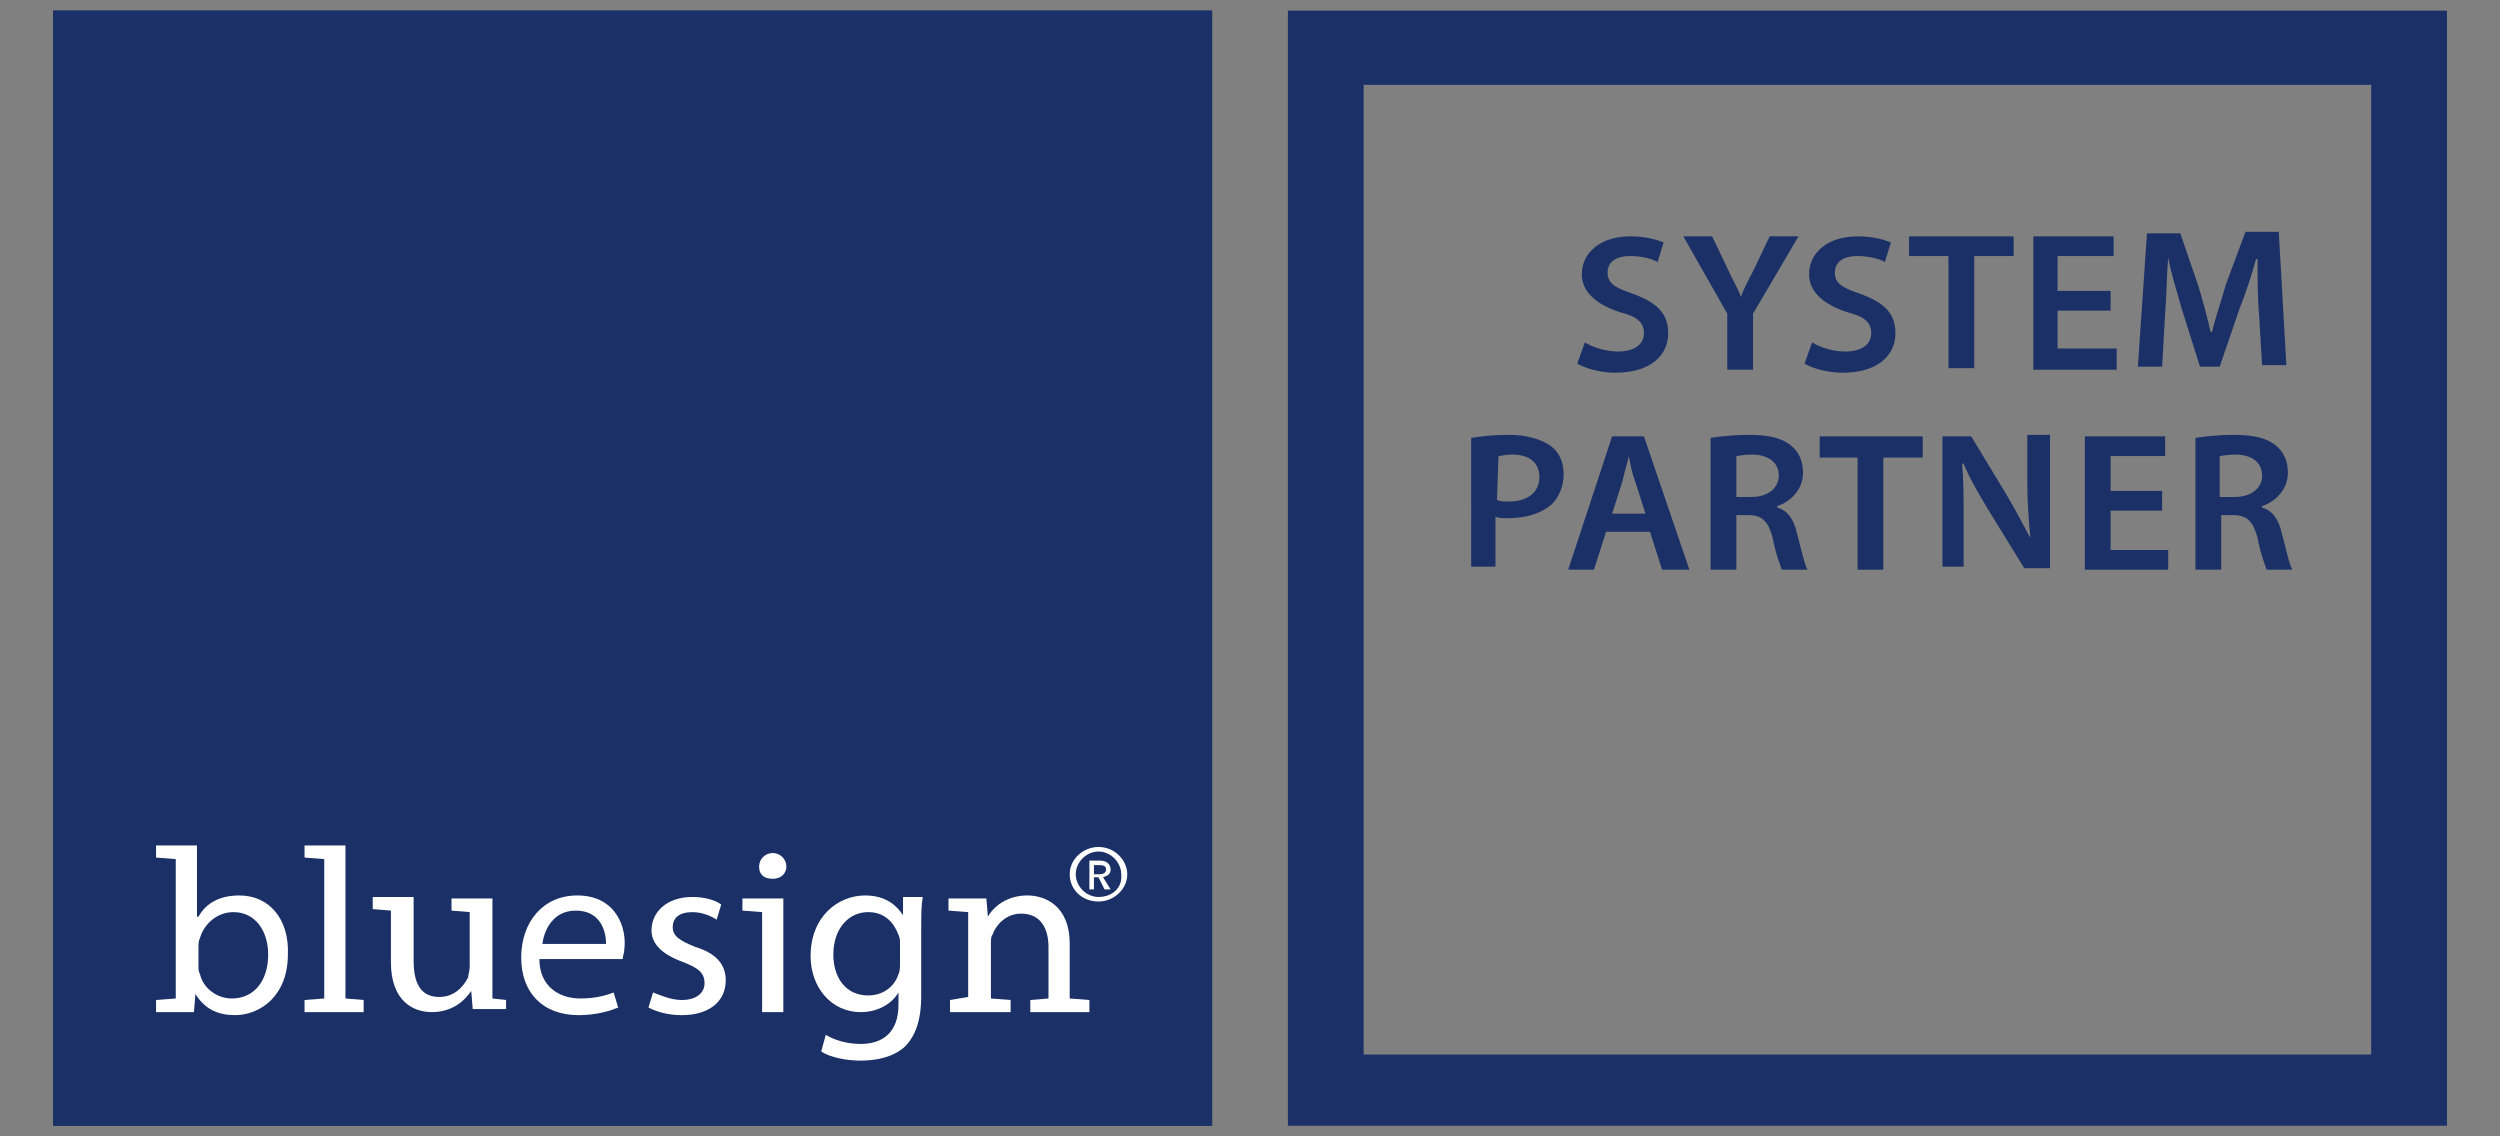 <?xml version="1.0" encoding="utf-8"?>
<!-- Generator: Adobe Illustrator 24.3.0, SVG Export Plug-In . SVG Version: 6.00 Build 0)  -->
<svg version="1.1" id="圖層_1" xmlns="http://www.w3.org/2000/svg" xmlns:xlink="http://www.w3.org/1999/xlink" x="0px" y="0px"
	 viewBox="0 0 165 75" width="165" height="75" style="enable-background:new 0 0 165 75;" xml:space="preserve">
<rect x="0" y="0" width="165" height="75" fill="#808080" stroke="none"/>
<style type="text/css">
	.st0{fill:#1A3066;}
	.st1{fill:#FFFFFF;}
</style>
<g>
	<rect x="3.5" y="0.7" class="st0" width="76.5" height="73.6"/>
	<path class="st1" d="M15.8,59.1c-1.3,0-2.2,0.5-2.7,1.4h-0.1v-4.7h0l0,0h-2.7v0.8l1.3,0.1c0,0,0,8.8,0,9.2l-1.3,0.1v0.8h2.5
		l0.1-1.2h0c0.6,1,1.5,1.4,2.6,1.4c1.7,0,3.5-1.3,3.5-4C19.1,60.7,17.8,59.1,15.8,59.1 M15.3,65.9c-1,0-1.9-0.7-2.1-1.6
		c-0.1-0.2-0.1-0.3-0.1-0.5v-1.3c0-0.2,0-0.4,0.1-0.6c0.3-1,1.2-1.7,2.2-1.7c1.5,0,2.3,1.3,2.3,2.8C17.7,64.7,16.8,65.9,15.3,65.9"
		/>
	<polygon class="st1" points="22.8,55.8 20.1,55.8 20.1,56.6 21.4,56.7 21.4,65.9 20.1,66 20.1,66.8 24,66.8 24,66 22.8,65.9 	"/>
	<path class="st1" d="M38.1,59.1c-2.3,0-3.7,1.8-3.7,4.1s1.4,3.8,3.8,3.8c1.2,0,2.1-0.3,2.6-0.5l-0.3-1c-0.5,0.2-1.2,0.4-2.2,0.4
		c-1.4,0-2.7-0.8-2.7-2.6h5.5c0-0.2,0.1-0.4,0.1-0.6C41.4,61.3,40.7,59.1,38.1,59.1 M40,62.3h-4.2c0.1-0.9,0.7-2.2,2.2-2.2
		C39.6,60.1,40,61.4,40,62.3"/>
	<path class="st1" d="M45.9,62.5c-1-0.4-1.5-0.7-1.5-1.3c0-0.6,0.4-1,1.3-1c0.7,0,1.3,0.3,1.6,0.5l0.3-1c-0.4-0.3-1.1-0.5-1.9-0.5
		c-1.7,0-2.7,1-2.7,2.2c0,0.9,0.7,1.6,2.1,2.1c1,0.4,1.4,0.7,1.4,1.4c0,0.6-0.5,1.1-1.5,1.1c-0.7,0-1.4-0.3-1.9-0.5l-0.3,1
		c0.6,0.3,1.3,0.5,2.2,0.5c1.8,0,2.9-0.9,2.9-2.3C47.9,63.6,47.2,62.9,45.9,62.5"/>
	<path class="st1" d="M51,56.3c-0.5,0-0.9,0.4-0.9,0.9c0,0.5,0.3,0.8,0.9,0.8c0.6,0,0.9-0.4,0.9-0.8C51.9,56.7,51.5,56.3,51,56.3"/>
	<path class="st1" d="M59.6,60.4L59.6,60.4c-0.4-0.6-1.1-1.3-2.5-1.3c-1.8,0-3.6,1.4-3.6,4c0,2.1,1.4,3.7,3.3,3.7
		c1.2,0,2.1-0.6,2.5-1.3h0v0.8c0,1.9-1.1,2.6-2.5,2.6c-1,0-1.8-0.3-2.3-0.6l-0.3,1.1c0.6,0.4,1.7,0.6,2.6,0.6c1,0,2.1-0.2,2.9-0.9
		c0.7-0.7,1.1-1.7,1.1-3.4v-4.4c0-0.9,0-1.5,0.1-2.1h-1.3L59.6,60.4z M59.4,63.6c0,0.2,0,0.5-0.1,0.7c-0.3,0.9-1.1,1.4-2,1.4
		c-1.5,0-2.3-1.2-2.3-2.7c0-1.7,1-2.8,2.3-2.8c1.1,0,1.7,0.7,2,1.5c0.1,0.2,0.1,0.4,0.1,0.6V63.6z"/>
	<path class="st1" d="M70.6,62.3c0-2.6-1.7-3.2-2.8-3.2c-1.3,0-2.2,0.7-2.6,1.4h0l-0.1-1.2h-2.5v0.8l1.3,0.1c0,0.3,0,0.7,0,1.1v4.5
		L62.7,66v0.8h4V66l-1.3-0.1v-3.6c0-0.2,0-0.5,0.1-0.6c0.3-0.8,1-1.4,1.9-1.4c1.3,0,1.8,1,1.8,2.2v3.4L68,66v0.8h3.9V66l-1.3-0.1
		L70.6,62.3L70.6,62.3z"/>
	<polygon class="st1" points="49,59.3 49,60.1 50.3,60.2 50.3,66.8 51.7,66.8 51.7,59.3 	"/>
	<path class="st1" d="M32.5,65.9c0-0.4,0-0.7,0-1.1v-5.5h-2.7v0.8l1.2,0.1v3.6c0,0.3-0.1,0.5-0.1,0.7c-0.3,0.6-0.9,1.3-1.9,1.3
		c-1.3,0-1.7-1-1.7-2.4v-4.2h-2.7v0.8l1.2,0.1v3.4c0,2.6,1.5,3.3,2.7,3.3c1.4,0,2.2-0.8,2.6-1.4h0l0.1,1.2h2.2V66L32.5,65.9z"/>
	<path class="st1" d="M72.5,55.9c-1,0-1.9,0.8-1.9,1.8c0,1,0.8,1.8,1.9,1.8c1,0,1.9-0.8,1.9-1.8C74.4,56.8,73.6,55.9,72.5,55.9
		 M72.5,59.2c-0.8,0-1.5-0.7-1.5-1.5c0-0.8,0.7-1.5,1.5-1.5c0.8,0,1.5,0.7,1.5,1.5C74.1,58.6,73.4,59.2,72.5,59.2 M73.3,57.4
		c0-0.4-0.3-0.6-0.7-0.6h-0.7v1.9h0.3v-0.8h0.3l0.4,0.8h0.4l-0.5-0.8C73.1,57.8,73.3,57.7,73.3,57.4 M72.2,57.7v-0.6h0.4
		c0.3,0,0.4,0.1,0.4,0.3c0,0.2-0.2,0.3-0.4,0.3H72.2z"/>
	<rect x="3.5" y="0.7" class="st0" width="76.5" height="73.6"/>
	<path class="st1" d="M15.8,59.1c-1.3,0-2.2,0.5-2.7,1.4h-0.1v-4.7h0l0,0h-2.7v0.8l1.3,0.1c0,0,0,8.8,0,9.2l-1.3,0.1v0.8h2.5
		l0.1-1.2h0c0.6,1,1.5,1.4,2.6,1.4c1.7,0,3.5-1.3,3.5-4C19.1,60.7,17.8,59.1,15.8,59.1 M15.3,65.9c-1,0-1.9-0.7-2.1-1.6
		c-0.1-0.2-0.1-0.3-0.1-0.5v-1.3c0-0.2,0-0.4,0.1-0.6c0.3-1,1.2-1.7,2.2-1.7c1.5,0,2.3,1.3,2.3,2.8C17.7,64.7,16.8,65.9,15.3,65.9"
		/>
	<polygon class="st1" points="22.8,55.8 20.1,55.8 20.1,56.6 21.4,56.7 21.4,65.9 20.1,66 20.1,66.8 24,66.8 24,66 22.8,65.9 	"/>
	<path class="st1" d="M38.1,59.1c-2.3,0-3.7,1.8-3.7,4.1s1.4,3.8,3.8,3.8c1.2,0,2.1-0.3,2.6-0.5l-0.3-1c-0.5,0.2-1.2,0.4-2.2,0.4
		c-1.4,0-2.7-0.8-2.7-2.6h5.5c0-0.2,0.1-0.4,0.1-0.6C41.4,61.3,40.7,59.1,38.1,59.1 M40,62.3h-4.2c0.1-0.9,0.7-2.2,2.2-2.2
		C39.6,60.1,40,61.4,40,62.3"/>
	<path class="st1" d="M45.9,62.5c-1-0.4-1.5-0.7-1.5-1.3c0-0.6,0.4-1,1.3-1c0.7,0,1.3,0.3,1.6,0.5l0.3-1c-0.4-0.3-1.1-0.5-1.9-0.5
		c-1.7,0-2.7,1-2.7,2.2c0,0.9,0.7,1.6,2.1,2.1c1,0.4,1.4,0.7,1.4,1.4c0,0.6-0.5,1.1-1.5,1.1c-0.7,0-1.4-0.3-1.9-0.5l-0.3,1
		c0.6,0.3,1.3,0.5,2.2,0.5c1.8,0,2.9-0.9,2.9-2.3C47.9,63.6,47.2,62.9,45.9,62.5"/>
	<path class="st1" d="M51,56.3c-0.5,0-0.9,0.4-0.9,0.9c0,0.5,0.3,0.8,0.9,0.8c0.6,0,0.9-0.4,0.9-0.8C51.9,56.7,51.5,56.3,51,56.3"/>
	<path class="st1" d="M59.6,60.4L59.6,60.4c-0.4-0.6-1.1-1.3-2.5-1.3c-1.8,0-3.6,1.4-3.6,4c0,2.1,1.4,3.7,3.3,3.7
		c1.2,0,2.1-0.6,2.5-1.3h0v0.8c0,1.9-1.1,2.6-2.5,2.6c-1,0-1.8-0.3-2.3-0.6l-0.3,1.1c0.6,0.4,1.7,0.6,2.6,0.6c1,0,2.1-0.2,2.9-0.9
		c0.7-0.7,1.1-1.7,1.1-3.4v-4.4c0-0.9,0-1.5,0.1-2.1h-1.3L59.6,60.4z M59.4,63.6c0,0.2,0,0.5-0.1,0.7c-0.3,0.9-1.1,1.4-2,1.4
		c-1.5,0-2.3-1.2-2.3-2.7c0-1.7,1-2.8,2.3-2.8c1.1,0,1.7,0.7,2,1.5c0.1,0.2,0.1,0.4,0.1,0.6V63.6z"/>
	<path class="st1" d="M70.6,62.3c0-2.6-1.7-3.2-2.8-3.2c-1.3,0-2.2,0.7-2.6,1.4h0l-0.1-1.2h-2.5v0.8l1.3,0.1c0,0.3,0,0.7,0,1.1v4.5
		L62.7,66v0.8h4V66l-1.3-0.1v-3.6c0-0.2,0-0.5,0.1-0.6c0.3-0.8,1-1.4,1.9-1.4c1.3,0,1.8,1,1.8,2.2v3.4L68,66v0.8h3.9V66l-1.3-0.1
		L70.6,62.3L70.6,62.3z"/>
	<polygon class="st1" points="49,59.3 49,60.1 50.3,60.2 50.3,66.8 51.7,66.8 51.7,59.3 	"/>
	<path class="st1" d="M32.5,65.9c0-0.4,0-0.7,0-1.1v-5.5h-2.7v0.8l1.2,0.1v3.6c0,0.3-0.1,0.5-0.1,0.7c-0.3,0.6-0.9,1.3-1.9,1.3
		c-1.3,0-1.7-1-1.7-2.4v-4.2h-2.7v0.8l1.2,0.1v3.4c0,2.6,1.5,3.3,2.7,3.3c1.4,0,2.2-0.8,2.6-1.4h0l0.1,1.2h2.2V66L32.5,65.9z"/>
	<path class="st1" d="M72.5,55.9c-1,0-1.9,0.8-1.9,1.8c0,1,0.8,1.8,1.9,1.8c1,0,1.9-0.8,1.9-1.8C74.4,56.8,73.6,55.9,72.5,55.9
		 M72.5,59.2c-0.8,0-1.5-0.7-1.5-1.5c0-0.8,0.7-1.5,1.5-1.5c0.8,0,1.5,0.7,1.5,1.5C74.1,58.6,73.4,59.2,72.5,59.2 M73.3,57.4
		c0-0.4-0.3-0.6-0.7-0.6h-0.7v1.9h0.3v-0.8h0.3l0.4,0.8h0.4l-0.5-0.8C73.1,57.8,73.3,57.7,73.3,57.4 M72.2,57.7v-0.6h0.4
		c0.3,0,0.4,0.1,0.4,0.3c0,0.2-0.2,0.3-0.4,0.3H72.2z"/>
	<path class="st0" d="M104.6,22.6c0.5,0.3,1.3,0.6,2.2,0.6c1.1,0,1.7-0.5,1.7-1.2c0-0.7-0.4-1.1-1.6-1.4c-1.5-0.5-2.5-1.3-2.5-2.5
		c0-1.4,1.2-2.5,3.2-2.5c1,0,1.7,0.2,2.2,0.4l-0.4,1.3c-0.3-0.2-1-0.4-1.8-0.4c-1.1,0-1.5,0.5-1.5,1.1c0,0.7,0.5,1,1.7,1.4
		c1.6,0.6,2.3,1.3,2.3,2.6c0,1.4-1.1,2.6-3.5,2.6c-1,0-2-0.3-2.5-0.6L104.6,22.6z"/>
	<path class="st0" d="M114,24.3v-3.6l-2.9-5.1h1.9l1.1,2.3c0.3,0.7,0.6,1.1,0.8,1.7h0c0.2-0.6,0.5-1.1,0.8-1.7l1.1-2.3h1.9l-3,5.1
		v3.7H114z"/>
	<path class="st0" d="M119.6,22.6c0.5,0.3,1.3,0.6,2.2,0.6c1.1,0,1.7-0.5,1.7-1.2c0-0.7-0.4-1.1-1.6-1.4c-1.5-0.5-2.5-1.3-2.5-2.5
		c0-1.4,1.2-2.5,3.2-2.5c1,0,1.7,0.2,2.2,0.4l-0.4,1.3c-0.3-0.2-1-0.4-1.8-0.4c-1.1,0-1.5,0.5-1.5,1.1c0,0.7,0.5,1,1.7,1.4
		c1.6,0.6,2.3,1.3,2.3,2.6c0,1.4-1.1,2.6-3.5,2.6c-1,0-2-0.3-2.5-0.6L119.6,22.6z"/>
	<polygon class="st0" points="128.6,16.9 126,16.9 126,15.6 132.9,15.6 132.9,16.9 130.3,16.9 130.3,24.3 128.6,24.3 	"/>
	<polygon class="st0" points="139.3,20.5 135.8,20.5 135.8,23 139.7,23 139.7,24.4 134.2,24.4 134.2,15.6 139.5,15.6 139.5,16.9 
		135.8,16.9 135.8,19.2 139.3,19.2 	"/>
	<path class="st0" d="M149.1,20.8c-0.1-1.1-0.1-2.5-0.1-3.7h-0.1c-0.3,1.1-0.7,2.3-1.1,3.3l-1.3,3.8h-1.3l-1.2-3.8
		c-0.3-1.1-0.7-2.3-0.9-3.4h0c-0.1,1.1-0.1,2.5-0.2,3.7l-0.2,3.5h-1.6l0.6-8.8h2.2l1.2,3.5c0.3,1,0.6,2.1,0.8,3h0.1
		c0.2-0.9,0.6-2,0.9-3.1l1.3-3.5h2.2l0.5,8.8h-1.6L149.1,20.8z"/>
	<path class="st0" d="M97.1,28.9c0.6-0.1,1.4-0.2,2.5-0.2c1.2,0,2.1,0.3,2.7,0.7c0.6,0.4,0.9,1.1,0.9,1.9c0,0.8-0.3,1.5-0.8,2
		c-0.7,0.6-1.7,0.9-2.9,0.9c-0.3,0-0.6,0-0.8-0.1v3.3h-1.6V28.9z M98.8,33c0.2,0.1,0.5,0.1,0.8,0.1c1.2,0,2-0.6,2-1.6
		c0-1-0.7-1.5-1.8-1.5c-0.4,0-0.8,0.1-0.9,0.1L98.8,33L98.8,33z"/>
	<path class="st0" d="M106,35.1l-0.8,2.5h-1.7l2.9-8.8h2.1l3,8.8h-1.8l-0.8-2.5H106z M108.6,33.9l-0.7-2.2c-0.2-0.5-0.3-1.1-0.4-1.6
		h0c-0.1,0.5-0.3,1.1-0.4,1.6l-0.7,2.2H108.6z"/>
	<path class="st0" d="M112.9,28.9c0.6-0.1,1.6-0.2,2.5-0.2c1.3,0,2.2,0.2,2.8,0.7c0.5,0.4,0.8,1,0.8,1.8c0,1.1-0.8,1.9-1.7,2.2v0.1
		c0.7,0.2,1.1,0.8,1.3,1.7c0.3,1.1,0.5,2.1,0.7,2.4h-1.7c-0.1-0.3-0.4-1-0.6-2.1c-0.3-1.1-0.7-1.5-1.6-1.5h-0.8v3.6h-1.7L112.9,28.9
		L112.9,28.9z M114.6,32.8h1c1.1,0,1.8-0.6,1.8-1.4c0-0.9-0.7-1.4-1.8-1.4c-0.5,0-0.9,0.1-1,0.1V32.8z"/>
	<polygon class="st0" points="122.6,30.2 120.1,30.2 120.1,28.8 126.9,28.8 126.9,30.2 124.3,30.2 124.3,37.6 122.6,37.6 	"/>
	<path class="st0" d="M128.2,37.6v-8.8h1.9l2.3,3.8c0.6,1,1.1,2,1.6,2.9h0c-0.1-1.2-0.2-2.3-0.2-3.7v-3.1h1.5v8.8h-1.7l-2.4-3.9
		c-0.6-1-1.2-2-1.6-3l-0.1,0c0.1,1.1,0.1,2.3,0.1,3.7v3.1H128.2z"/>
	<polygon class="st0" points="142.7,33.7 139.3,33.7 139.3,36.3 143.1,36.3 143.1,37.6 137.6,37.6 137.6,28.8 142.9,28.8 
		142.9,30.1 139.3,30.1 139.3,32.4 142.7,32.4 	"/>
	<path class="st0" d="M144.9,28.9c0.6-0.1,1.6-0.2,2.5-0.2c1.3,0,2.2,0.2,2.8,0.7c0.5,0.4,0.8,1,0.8,1.8c0,1.1-0.8,1.9-1.7,2.2v0.1
		c0.7,0.2,1.1,0.8,1.3,1.7c0.3,1.1,0.5,2.1,0.7,2.4h-1.7c-0.1-0.3-0.4-1-0.6-2.1c-0.3-1.1-0.7-1.5-1.6-1.5h-0.8v3.6h-1.7L144.9,28.9
		L144.9,28.9z M146.5,32.8h1c1.1,0,1.8-0.6,1.8-1.4c0-0.9-0.7-1.4-1.8-1.4c-0.5,0-0.9,0.1-1,0.1V32.8z"/>
	<path class="st0" d="M85,0.7h76.5v73.6H85V0.7z M90,69.6h66.5v-64H90V69.6z"/>
</g>
</svg>
